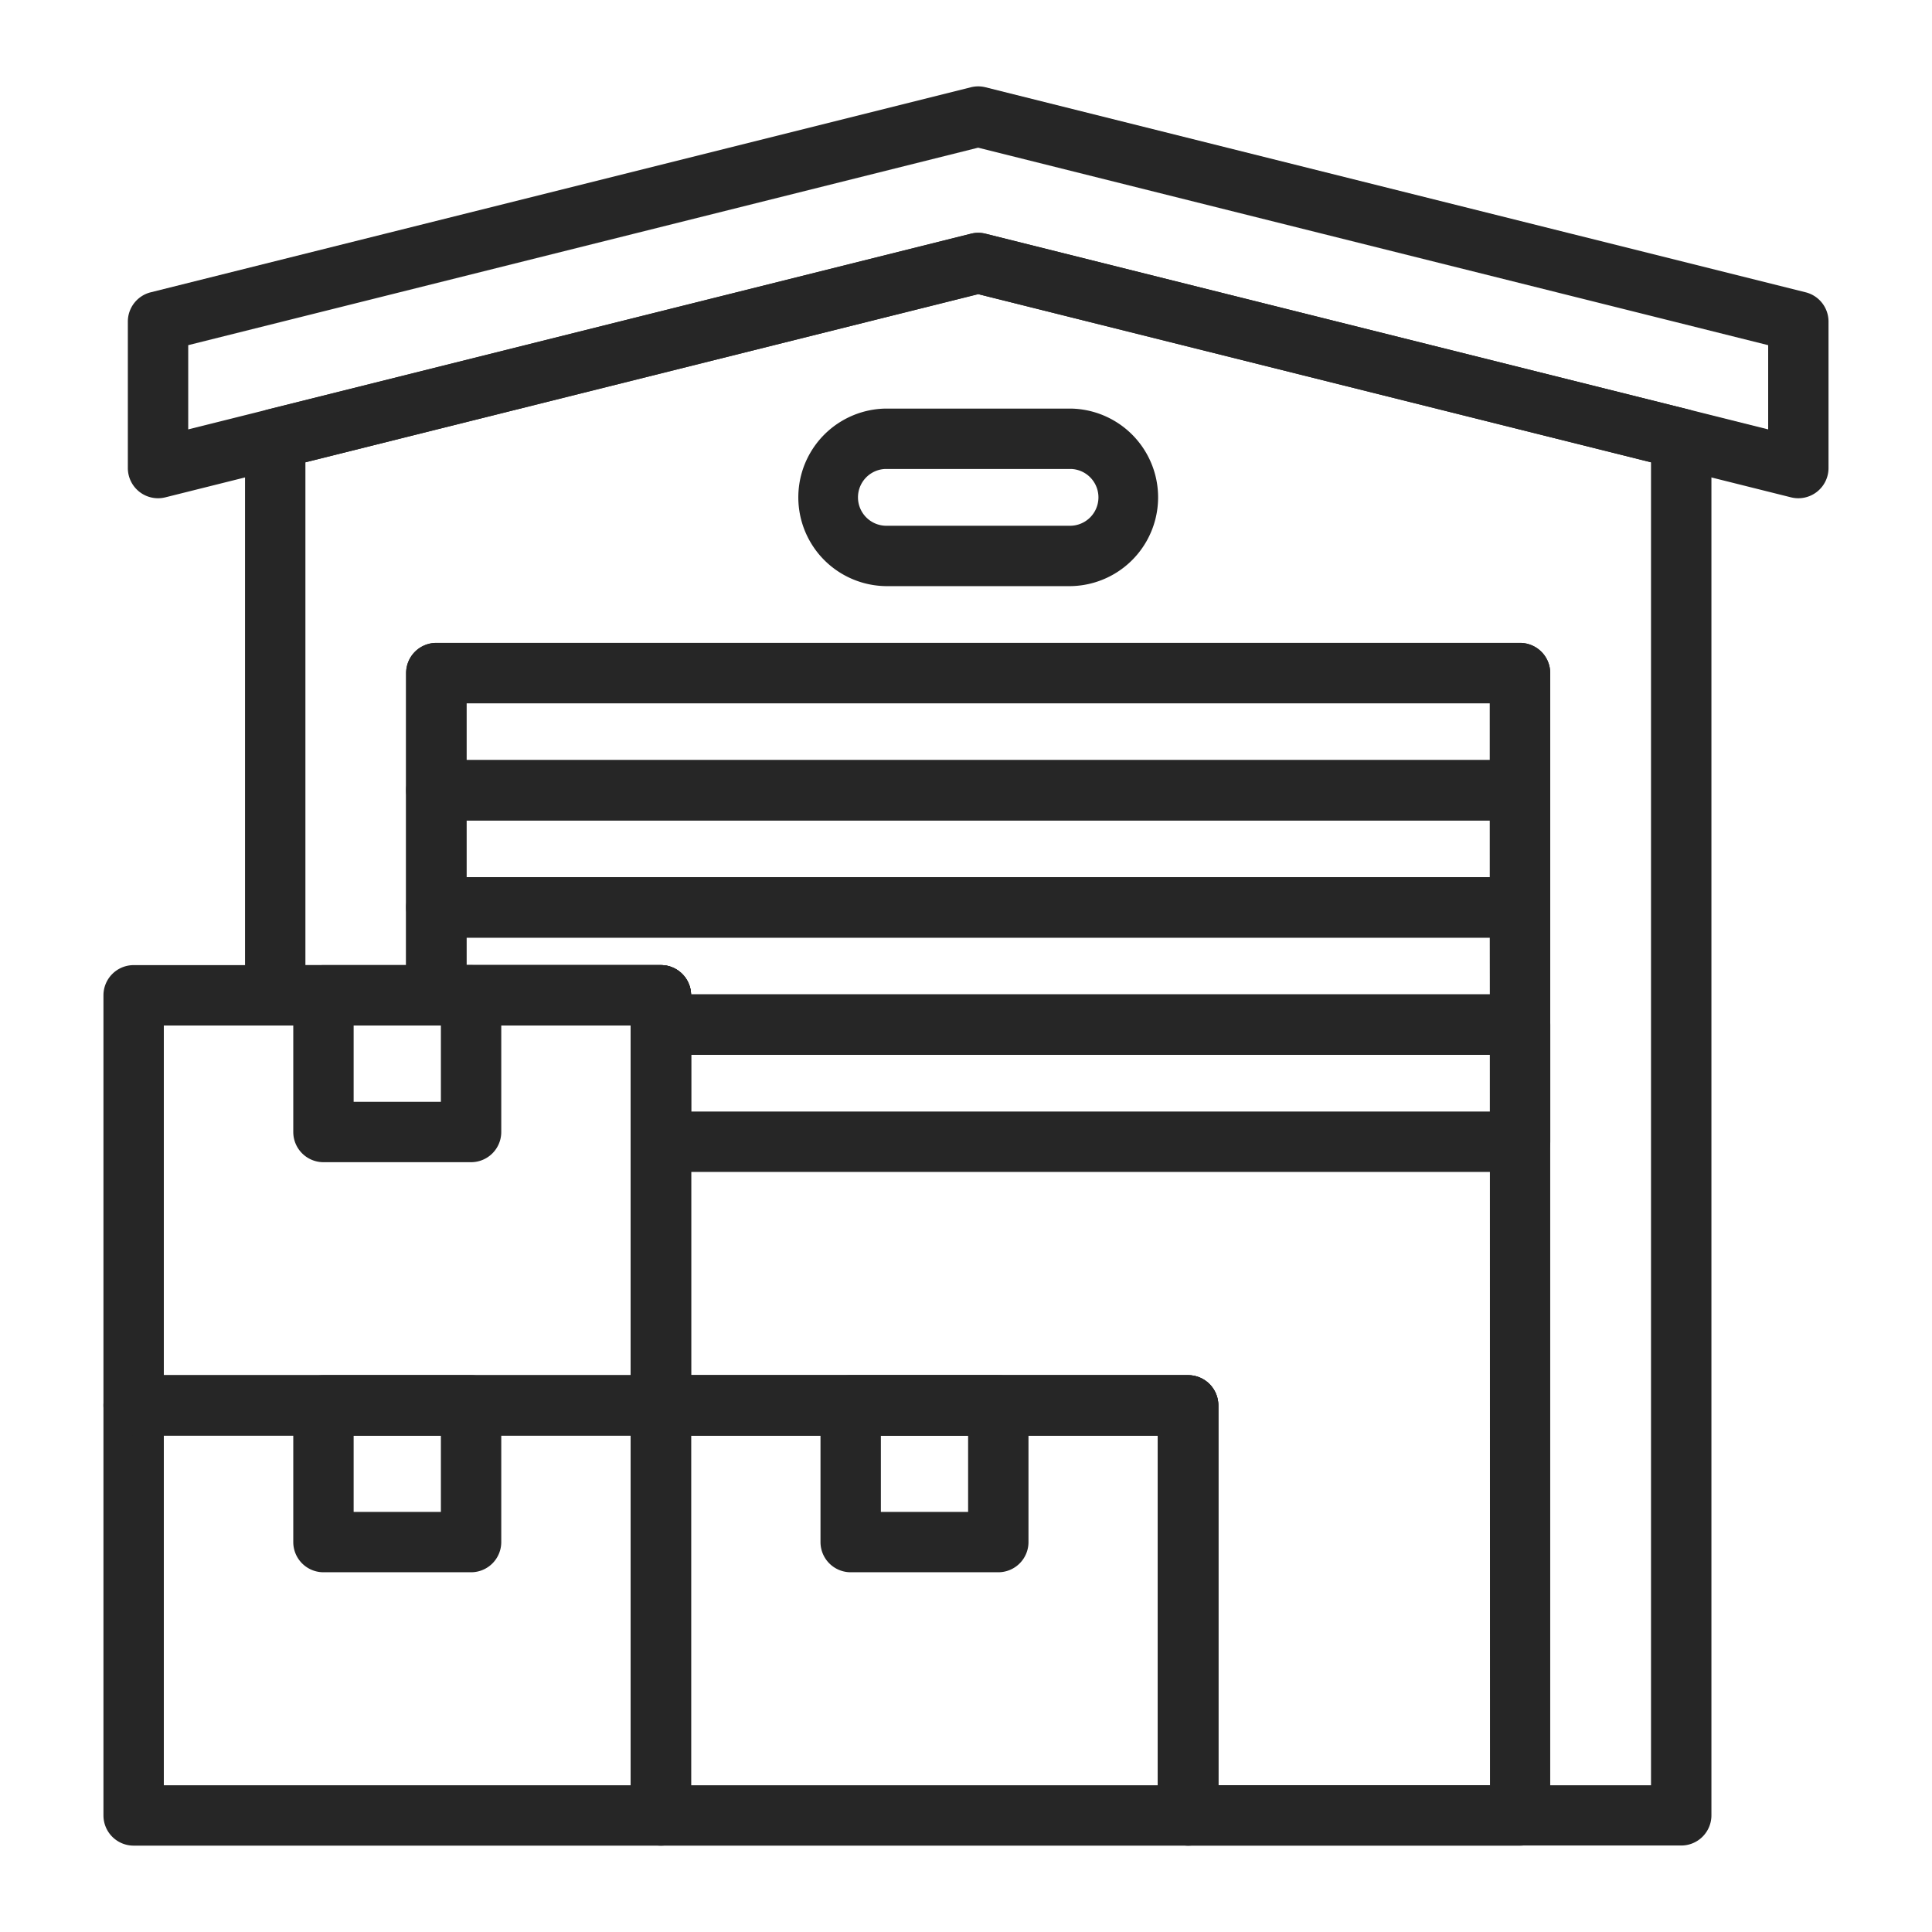 <svg xmlns="http://www.w3.org/2000/svg" xmlns:xlink="http://www.w3.org/1999/xlink" width="64" height="64" viewBox="0 0 64 64">
  <defs>
    <clipPath id="clip-path">
      <rect id="사각형_4080" data-name="사각형 4080" width="64" height="64" transform="translate(702 5223)" fill="#fff" stroke="#707070" stroke-width="1"/>
    </clipPath>
  </defs>
  <g id="cmo-ico-center" transform="translate(-702 -5223)" clip-path="url(#clip-path)">
    <g id="그룹_173404" data-name="그룹 173404">
      <path id="사각형_4081" data-name="사각형 4081" d="M0-1H17.466a1,1,0,0,1,1,1V13.584a1,1,0,0,1-1,1H0a1,1,0,0,1-1-1V0A1,1,0,0,1,0-1ZM16.466,1H1V12.584H16.466Z" transform="translate(706.427 5269.555)" fill="#262626"/>
      <path id="사각형_4083" data-name="사각형 4083" d="M0-1H4.89a1,1,0,0,1,1,1V4.528a1,1,0,0,1-1,1H0a1,1,0,0,1-1-1V0A1,1,0,0,1,0-1ZM3.89,1H1V3.528H3.89Z" transform="translate(712.715 5269.555)" fill="#262626"/>
      <path id="사각형_4084" data-name="사각형 4084" d="M0-1H17.466a1,1,0,0,1,1,1V13.584a1,1,0,0,1-1,1H0a1,1,0,0,1-1-1V0A1,1,0,0,1,0-1ZM16.466,1H1V12.584H16.466Z" transform="translate(706.427 5255.971)" fill="#262626"/>
      <path id="사각형_4086" data-name="사각형 4086" d="M0-1H4.89a1,1,0,0,1,1,1V4.528a1,1,0,0,1-1,1H0a1,1,0,0,1-1-1V0A1,1,0,0,1,0-1ZM3.89,1H1V3.528H3.89Z" transform="translate(712.715 5255.971)" fill="#262626"/>
      <path id="사각형_4087" data-name="사각형 4087" d="M0-1H17.466a1,1,0,0,1,1,1V13.584a1,1,0,0,1-1,1H0a1,1,0,0,1-1-1V0A1,1,0,0,1,0-1ZM16.466,1H1V12.584H16.466Z" transform="translate(723.893 5269.555)" fill="#262626"/>
      <path id="사각형_4089" data-name="사각형 4089" d="M0-1H4.89a1,1,0,0,1,1,1V4.528a1,1,0,0,1-1,1H0a1,1,0,0,1-1-1V0A1,1,0,0,1,0-1ZM3.89,1H1V3.528H3.89Z" transform="translate(730.18 5269.555)" fill="#262626"/>
      <path id="패스_3839" data-name="패스 3839" d="M29,0a1,1,0,0,1,.243.03L56.413,6.822a1,1,0,0,1,.757.97v4.852a1,1,0,0,1-1.243.97L29,6.882,2.076,13.614a1,1,0,0,1-1.243-.97V7.792a1,1,0,0,1,.757-.97L28.76.03A1,1,0,0,1,29,0ZM55.171,8.573,29,2.031,2.833,8.573v2.79L28.76,4.881a1,1,0,0,1,.485,0l25.926,6.482Z" transform="translate(705.402 5225.861)" fill="#262626"/>
      <path id="사각형_4091" data-name="사각형 4091" d="M0-1H35.9a1,1,0,0,1,1,1V3.881a1,1,0,0,1-1,1H0a1,1,0,0,1-1-1V0A1,1,0,0,1,0-1ZM34.9,1H1V2.881H34.9Z" transform="translate(716.453 5245.297)" fill="#262626"/>
      <path id="사각형_4092" data-name="사각형 4092" d="M0-1H35.9a1,1,0,0,1,1,1V3.881a1,1,0,0,1-1,1H0a1,1,0,0,1-1-1V0A1,1,0,0,1,0-1ZM34.9,1H1V2.881H34.9Z" transform="translate(716.453 5249.178)" fill="#262626"/>
      <path id="사각형_4093" data-name="사각형 4093" d="M0-1H28.462a1,1,0,0,1,1,1V3.881a1,1,0,0,1-1,1H0a1,1,0,0,1-1-1V0A1,1,0,0,1,0-1ZM27.462,1H1V2.881H27.462Z" transform="translate(723.893 5256.941)" fill="#262626"/>
      <path id="패스_3840" data-name="패스 3840" d="M32.753,16.881H26.608a2.941,2.941,0,0,1,0-5.881h6.145a2.941,2.941,0,0,1,0,5.881ZM26.608,13a.941.941,0,0,0,0,1.881h6.145a.941.941,0,0,0,0-1.881Z" transform="translate(704.724 5225.535)" fill="#262626"/>
      <path id="패스_3841" data-name="패스 3841" d="M29.121,5a1,1,0,0,1,.243.03l23.288,5.822a1,1,0,0,1,.757.97v45.6a1,1,0,0,1-1,1H36.075a1,1,0,0,1-1-1V44.842H18.609a1,1,0,0,1-1-1V31.258H5.833a1,1,0,0,1-1-1V11.822a1,1,0,0,1,.757-.97L28.878,5.03A1,1,0,0,1,29.121,5Zm22.287,7.6L29.121,7.031,6.833,12.6V29.258H18.609a1,1,0,0,1,1,1V42.842H36.075a1,1,0,0,1,1,1V56.427H51.408Z" transform="translate(705.284 5225.713)" fill="#262626"/>
      <path id="패스_3842" data-name="패스 3842" d="M11.333,19h35.9a1,1,0,0,1,1,1V57.842a1,1,0,0,1-1,1h-11a1,1,0,0,1-1-1V45.258H18.773a1,1,0,0,1-1-1V31.673H11.333a1,1,0,0,1-1-1V20A1,1,0,0,1,11.333,19Zm34.9,2h-33.9v8.673h6.439a1,1,0,0,1,1,1V43.258H36.238a1,1,0,0,1,1,1V56.842h9Z" transform="translate(705.12 5225.297)" fill="#262626"/>
      <path id="패스_3843" data-name="패스 3843" d="M11.333,27h35.9a1,1,0,0,1,1,1v3.881a1,1,0,0,1-1,1H18.773a1,1,0,0,1-1-.97h-6.44a1,1,0,0,1-1-1V28A1,1,0,0,1,11.333,27Zm34.9,2h-33.9v.911h6.439a1,1,0,0,1,1,.97H46.235Z" transform="translate(705.12 5225.059)" fill="#262626"/>
    </g>
  </g>
</svg>

